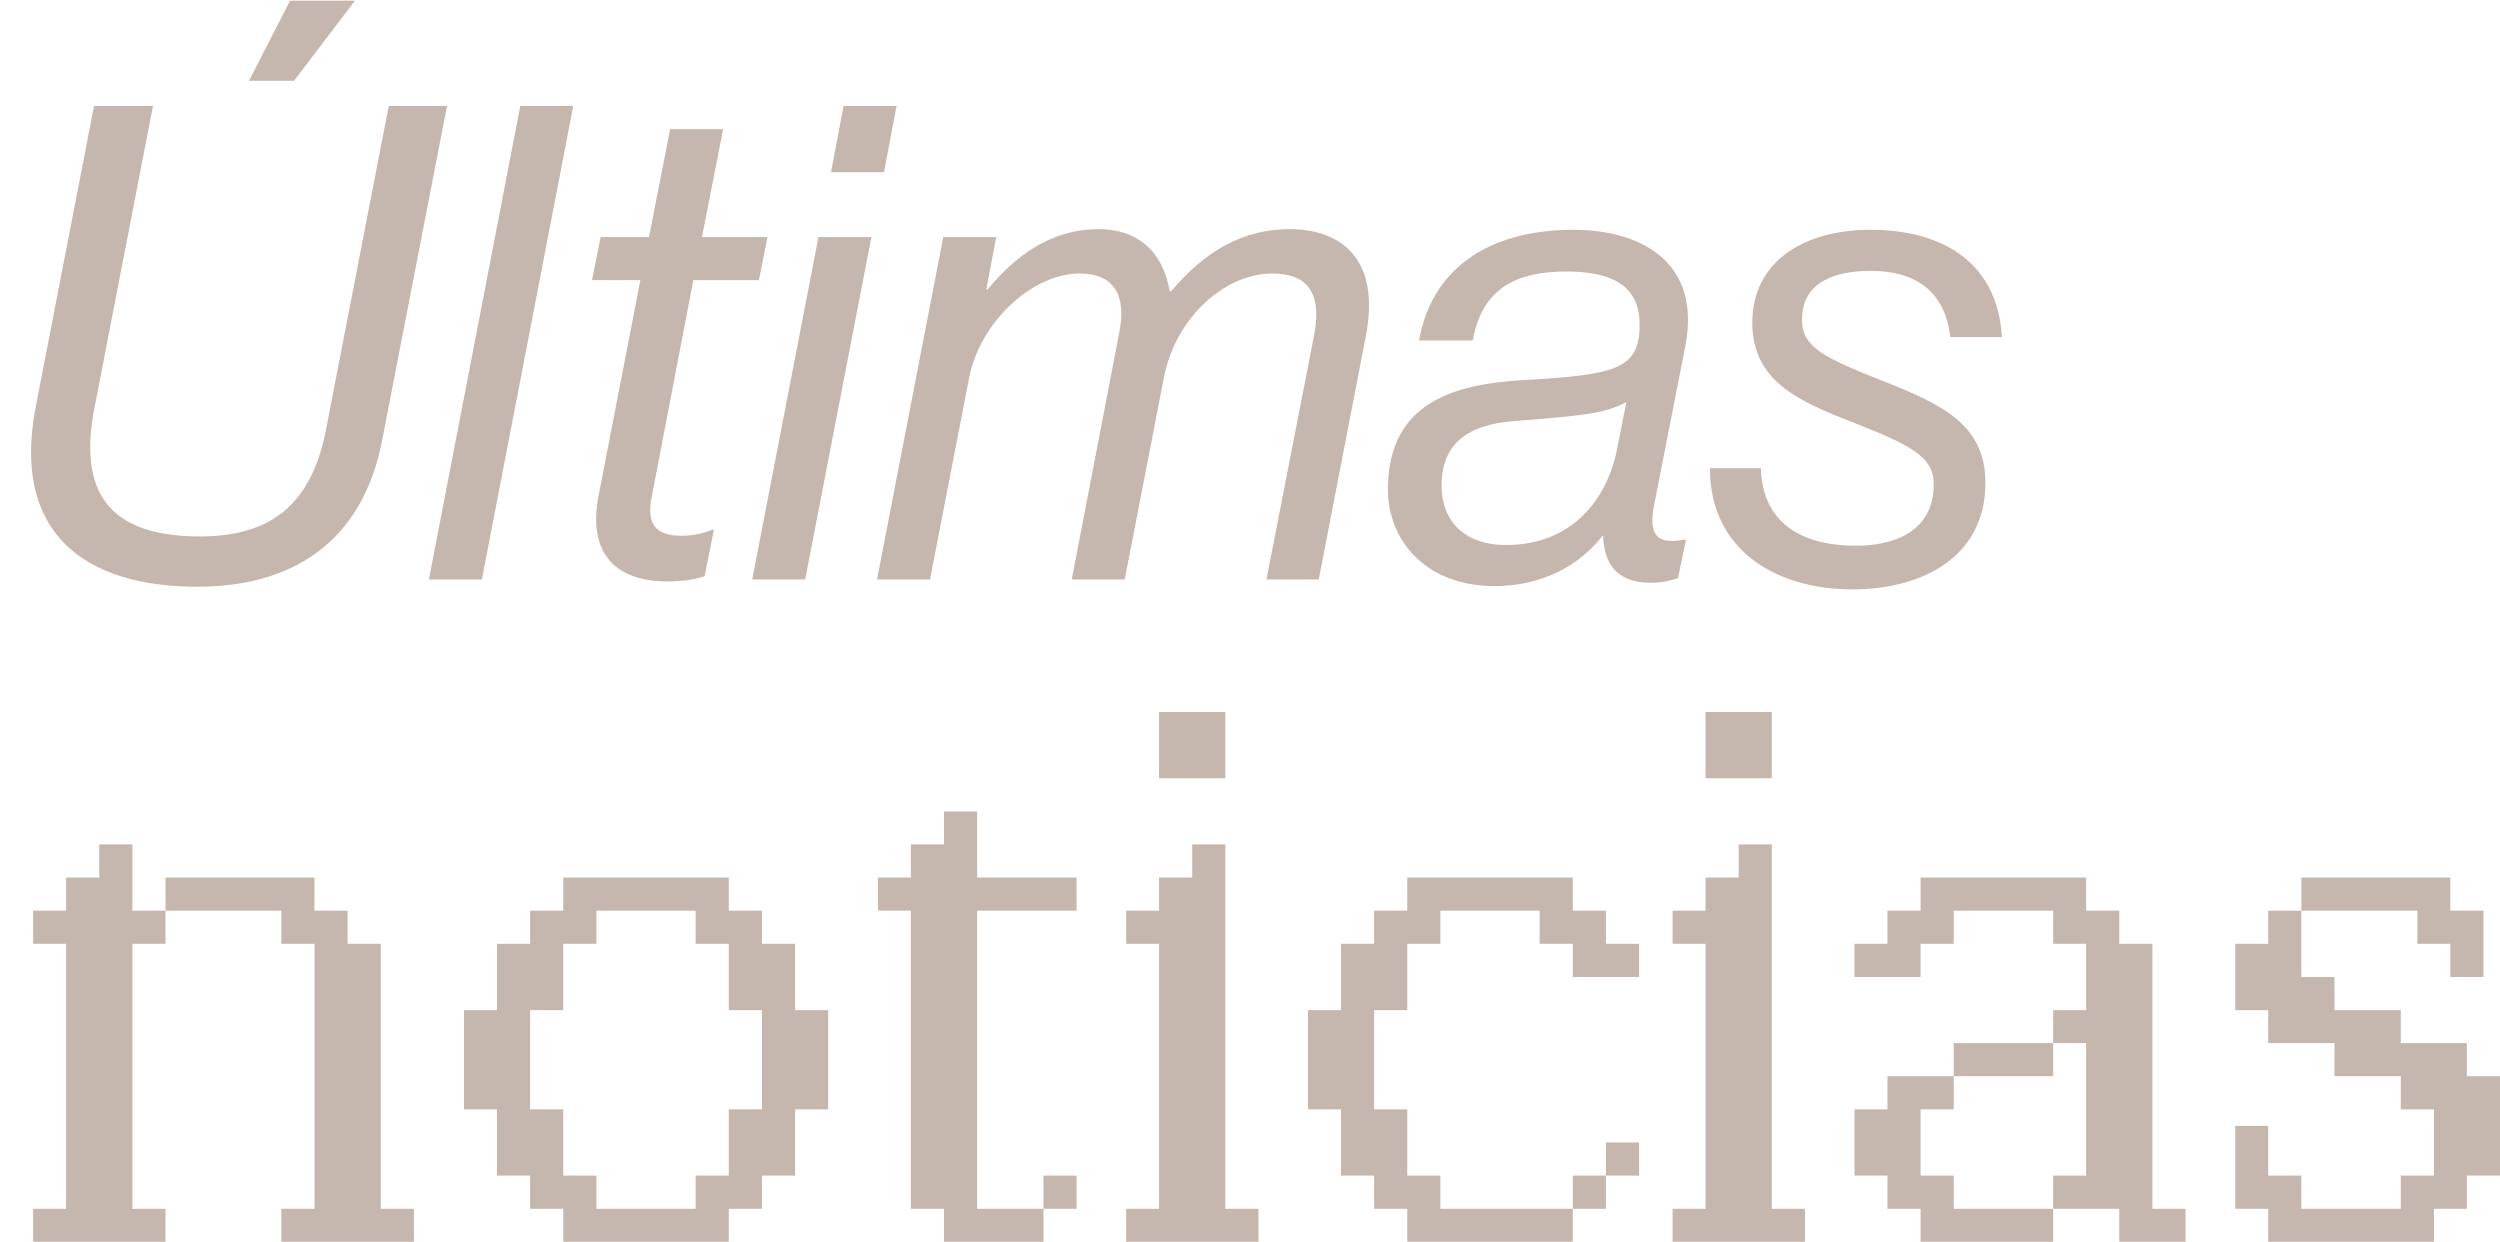 <svg width="151" height="75" viewBox="0 0 151 75" fill="none" xmlns="http://www.w3.org/2000/svg">
<path d="M11.92 35.44C5.12 35.44 0.68 32.2 2.16 24.56L5.68 6.4H9.24L5.72 24.56C4.68 29.76 6.6 32.4 12.08 32.4C16.4 32.4 18.8 30.44 19.68 26L23.48 6.4H27L23.08 26.6C21.88 32.8 17.6 35.44 11.92 35.44ZM15.04 4.88L17.52 0.04H21.44L17.76 4.88H15.04ZM25.905 35L31.425 6.4H34.625L29.105 35H25.905ZM40.318 35.12C37.118 35.12 35.478 33.36 36.158 29.92L38.678 16.92H35.758L36.278 14.32H39.198L40.478 7.8H43.678L42.398 14.32H46.358L45.838 16.92H41.878L39.358 30.04C39.038 31.64 39.598 32.36 41.158 32.36C41.958 32.36 42.638 32.16 42.998 32H43.118L42.558 34.8C41.998 35 41.198 35.12 40.318 35.12ZM50.193 10.4L50.953 6.4H54.153L53.393 10.4H50.193ZM45.433 35L49.433 14.32H52.633L48.633 35H45.433ZM52.972 35L56.972 14.32H60.172L59.572 17.48H59.653C61.252 15.56 63.373 13.84 66.373 13.84C68.573 13.84 70.213 15.04 70.653 17.6H70.733C72.772 15.16 75.093 13.84 77.892 13.84C80.972 13.84 83.412 15.6 82.493 20.32L79.653 35H76.493L79.373 20.24C79.892 17.52 78.812 16.52 76.853 16.52C73.933 16.52 70.972 19.24 70.293 22.84L67.933 35H64.733L67.612 20.04C68.052 17.8 67.252 16.52 65.213 16.52C62.333 16.52 59.172 19.48 58.532 22.84L56.172 35H52.972ZM90.272 35.4C86.152 35.4 83.832 32.68 83.832 29.56C83.832 24.28 87.872 23.2 91.992 22.96C97.672 22.64 99.032 22.28 99.032 19.6C99.032 17.04 97.032 16.44 94.792 16.4C91.432 16.36 89.512 17.52 88.952 20.56H85.712C86.432 16.44 89.672 13.88 95.032 13.88C99.032 13.88 102.792 15.76 101.792 20.92L99.912 30.48C99.632 32 99.792 32.96 101.712 32.6H101.832L101.352 34.92C100.952 35.04 100.472 35.2 99.712 35.2C97.512 35.2 96.872 33.88 96.832 32.36H96.792C95.432 34.12 93.192 35.4 90.272 35.4ZM87.072 29.32C87.072 31.48 88.472 32.92 90.952 32.92C94.952 32.92 97.072 30.16 97.672 27.12L98.232 24.28C96.952 25 95.312 25.12 91.872 25.4C90.272 25.52 87.072 25.76 87.072 29.32ZM111.879 35.6C107.399 35.6 103.279 33.32 103.279 28.28H106.359C106.439 31.36 108.519 32.96 112.119 32.96C114.319 32.96 116.799 32.16 116.799 29.24C116.799 27.6 115.399 26.88 112.039 25.56C108.639 24.24 105.839 23.04 105.839 19.48C105.839 15.88 108.839 13.88 112.999 13.88C117.159 13.88 120.639 15.72 120.919 20.36H117.799C117.479 17.52 115.599 16.36 112.999 16.36C110.879 16.36 108.839 17 108.839 19.32C108.839 21 110.279 21.64 113.599 22.96C117.239 24.4 119.919 25.6 119.919 29.16C119.919 33.64 116.119 35.6 111.879 35.6ZM9.998 75H2.002V73.01H3.992V57.007H2.002V55.005H3.992V53.003H5.994V51.001H7.996V55.005H9.998V57.007H7.996V73.01H9.998V75ZM25 75H16.992V73.01H18.994V57.007H16.992V55.005H9.998V53.003H18.994V55.005H20.996V57.007H22.998V73.01H25V75ZM44.019 75H34.021V73.01H32.019V71.008H30.017V67.004H28.027V61.011H30.017V57.007H32.019V55.005H34.021V53.003H44.019V55.005H46.02V57.007H48.023V61.011H50.024V67.004H48.023V71.008H46.02V73.01H44.019V75ZM36.023 73.01H42.017V71.008H44.019V67.004H46.02V61.011H44.019V57.007H42.017V55.005H36.023V57.007H34.021V61.011H32.019V67.004H34.021V71.008H36.023V73.01ZM63.025 75H57.019V73.01H55.017V55.005H53.027V53.003H55.017V51.001H57.019V49.011H59.021V53.003H65.027V55.005H59.021V73.01H63.025V75ZM65.027 73.01H63.025V71.008H65.027V73.01ZM74.011 47.009H70.007V43.005H74.011V47.009ZM76.013 75H68.018V73.01H70.007V57.007H68.018V55.005H70.007V53.003H72.009V51.001H74.011V73.01H76.013V75ZM94.995 75H84.998V73.01H82.996V71.008H80.994V67.004H79.004V61.011H80.994V57.007H82.996V55.005H84.998V53.003H94.995V55.005H96.997V57.007H98.999V59.009H94.995V57.007H92.993V55.005H86.999V57.007H84.998V61.011H82.996V67.004H84.998V71.008H86.999V73.01H94.995V75ZM98.999 71.008H96.997V69.006H98.999V71.008ZM96.997 73.01H94.995V71.008H96.997V73.01ZM107.019 47.009H103.015V43.005H107.019V47.009ZM109.021 75H101.025V73.01H103.015V57.007H101.025V55.005H103.015V53.003H105.017V51.001H107.019V73.01H109.021V75ZM132.007 75H128.003V73.01H124.011V71.008H126.001V63.001H124.011V61.011H126.001V57.007H124.011V55.005H118.005V57.007H116.003V59.009H112.012V57.007H114.001V55.005H116.003V53.003H126.001V55.005H128.003V57.007H130.005V73.01H132.007V75ZM124.011 65.002H118.005V63.001H124.011V65.002ZM124.011 75H116.003V73.01H114.001V71.008H112.012V67.004H114.001V65.002H118.005V67.004H116.003V71.008H118.005V73.01H124.011V75ZM150 59.009H147.998V57.007H146.008V55.005H139.001V53.003H147.998V55.005H150V59.009ZM147.009 75H137V73.01H135.01V68.005H137V71.008H139.001V73.01H145.007V71.008H147.009V67.004H145.007V65.002H141.003V63.001H137V61.011H135.01V57.007H137V55.005H139.001V59.009H141.003V61.011H145.007V63.001H148.999V65.002H151.001V71.008H148.999V73.01H147.009V75Z" fill="#C5B7AD"/>
</svg>
